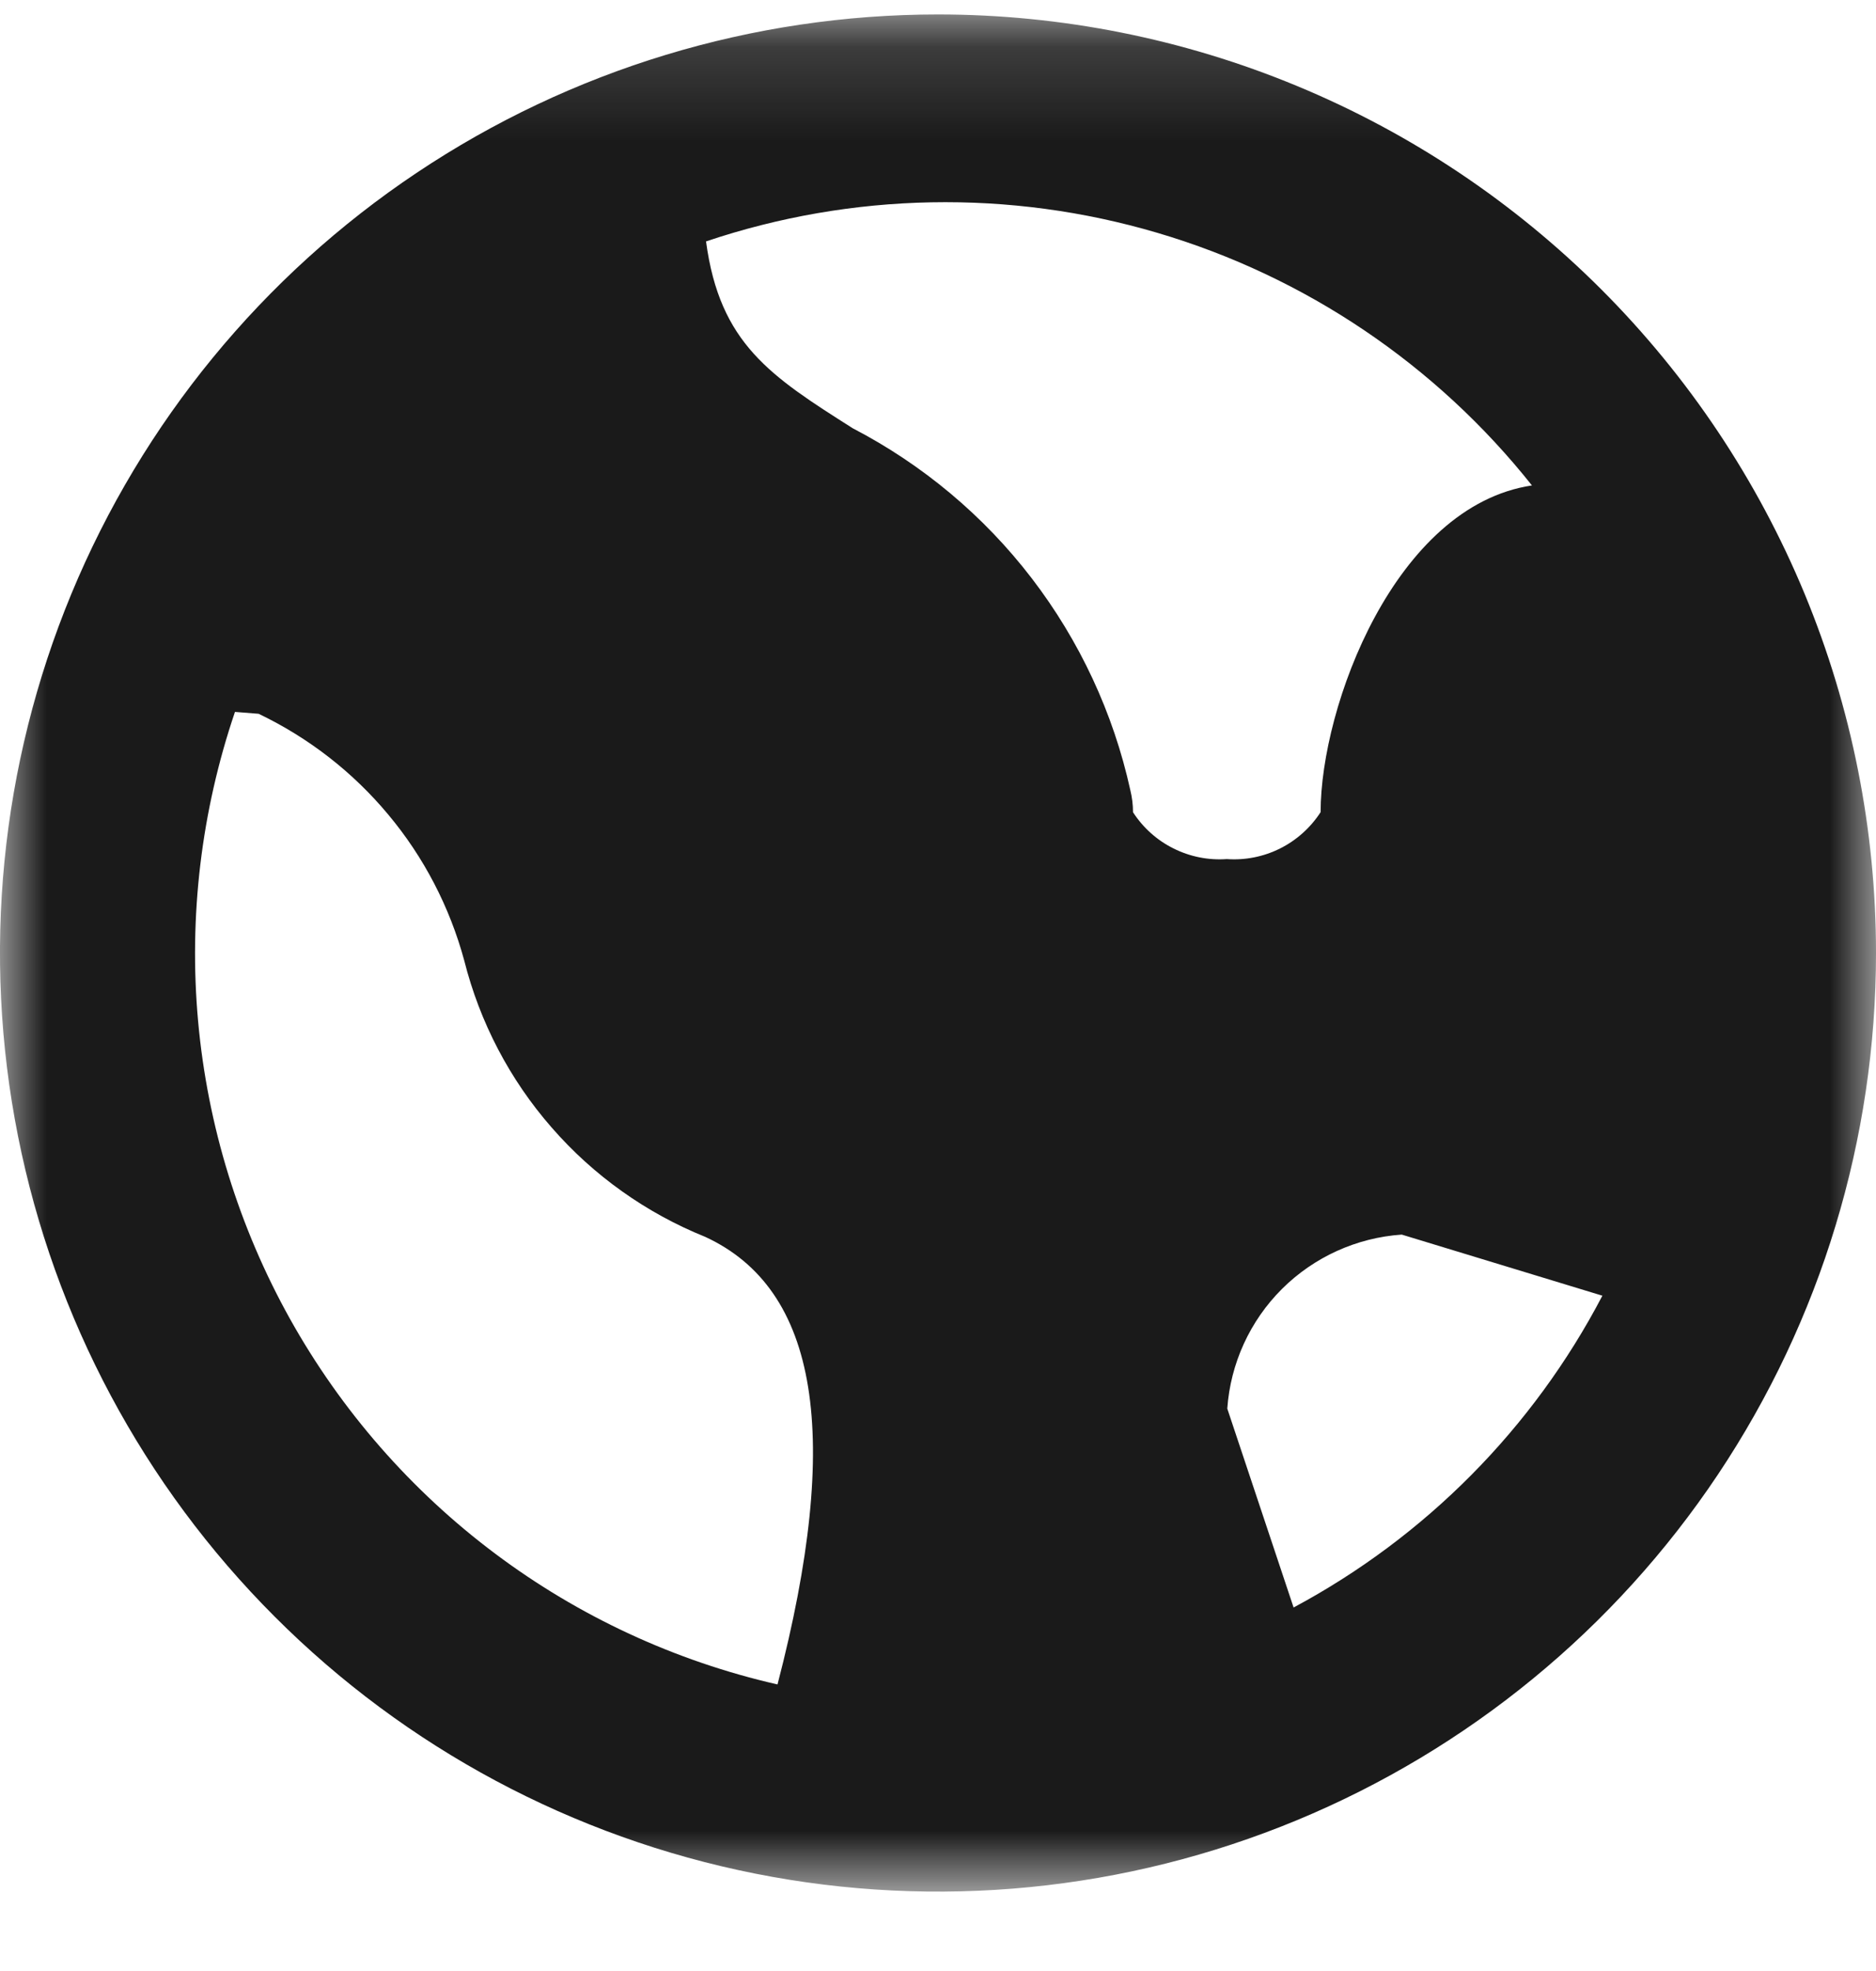 <?xml version="1.0" encoding="utf-8"?>
<svg xmlns="http://www.w3.org/2000/svg" fill="none" height="21" viewBox="0 0 20 21" width="20">
<mask height="21" id="mask0_1203_101" maskUnits="userSpaceOnUse" style="mask-type:luminance" width="20" x="0" y="0">
<path d="M20 0.154H0V20.154H20V0.154Z" fill="white"/>
</mask>
<g mask="url(#mask0_1203_101)">
<path d="M10 0.154C8.022 0.154 6.089 0.741 4.444 1.84C2.8 2.938 1.518 4.5 0.761 6.327C0.004 8.155 -0.194 10.165 0.192 12.105C0.578 14.045 1.53 15.827 2.929 17.225C4.327 18.624 6.109 19.576 8.049 19.962C9.989 20.348 12 20.15 13.827 19.393C15.654 18.636 17.216 17.355 18.315 15.71C19.413 14.066 20 12.132 20 10.154C20 8.841 19.741 7.541 19.239 6.327C18.736 5.114 18 4.012 17.071 3.083C16.142 2.155 15.04 1.418 13.827 0.916C12.614 0.413 11.313 0.154 10 0.154ZM8.289 17.947C7.198 17.698 6.172 17.223 5.277 16.552C4.382 15.881 3.638 15.03 3.092 14.053C2.547 13.076 2.213 11.995 2.112 10.881C2.011 9.767 2.145 8.644 2.505 7.585L2.757 7.605C3.29 7.86 3.762 8.226 4.14 8.68C4.519 9.133 4.794 9.663 4.949 10.233C5.115 10.892 5.434 11.502 5.881 12.013C6.327 12.525 6.888 12.924 7.518 13.178C8.726 13.735 8.979 15.297 8.289 17.947ZM12.079 8.654C12.079 8.574 12.069 8.495 12.05 8.417C11.869 7.597 11.51 6.827 10.999 6.161C10.488 5.495 9.836 4.95 9.091 4.563C8.216 4.008 7.673 3.663 7.527 2.572C9.084 2.048 10.765 2.016 12.34 2.481C13.916 2.946 15.31 3.886 16.332 5.172C14.872 5.391 14.079 7.527 14.079 8.653C13.972 8.818 13.823 8.952 13.647 9.04C13.471 9.128 13.275 9.167 13.079 9.153C12.883 9.167 12.687 9.128 12.511 9.04C12.335 8.953 12.186 8.819 12.079 8.654ZM13.791 17.127L13.084 15.008C13.118 14.527 13.325 14.074 13.667 13.733C14.009 13.393 14.462 13.187 14.944 13.154L17.083 13.805C16.344 15.218 15.197 16.375 13.791 17.127Z" fill="#1A1A1A"/>
</g>
</svg>